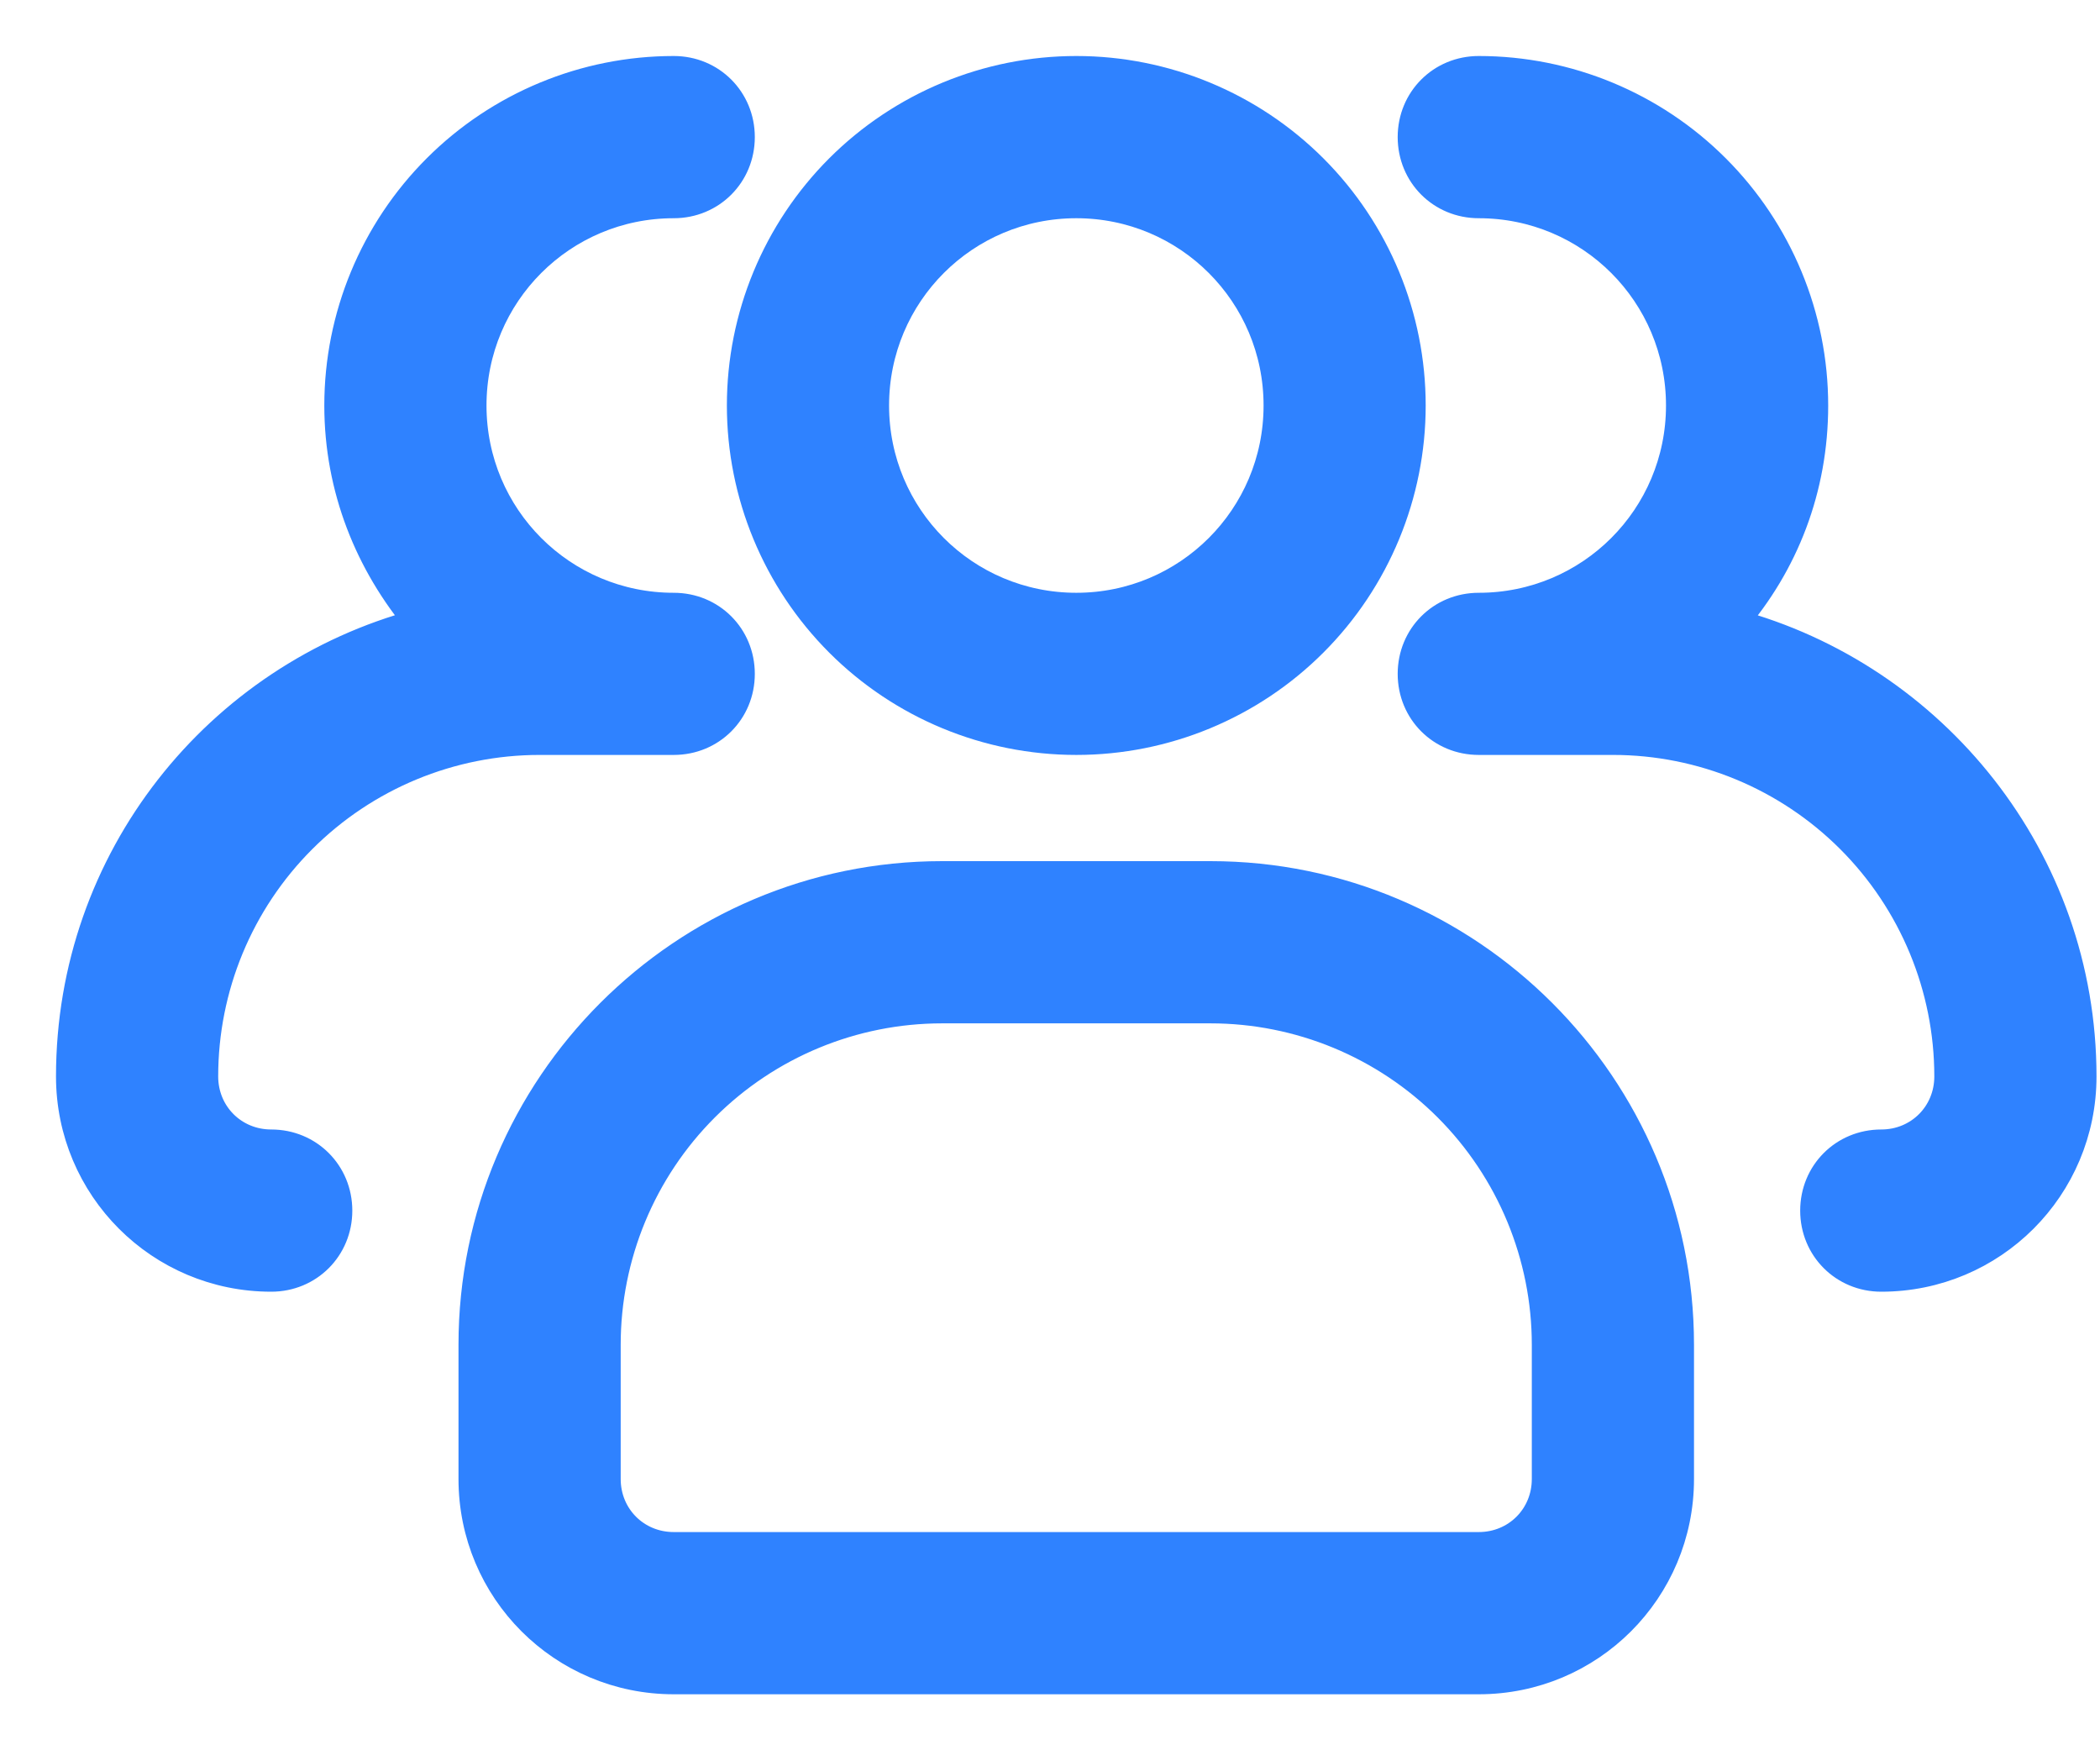 <?xml version="1.0" encoding="UTF-8"?> <svg xmlns="http://www.w3.org/2000/svg" width="30" height="25" viewBox="0 0 30 25" fill="none"><path d="M15.376 10.583C14.105 10.583 12.886 10.079 11.987 9.18C11.089 8.281 10.584 7.062 10.584 5.792C10.584 4.521 11.089 3.302 11.987 2.403C12.886 1.505 14.105 1 15.376 1C16.646 1 17.865 1.505 18.764 2.403C19.663 3.302 20.167 4.521 20.167 5.792C20.167 7.062 19.663 8.281 18.764 9.18C17.865 10.079 16.646 10.583 15.376 10.583ZM15.376 2.917C13.785 2.917 12.501 4.201 12.501 5.792C12.501 7.383 13.785 8.667 15.376 8.667C16.966 8.667 18.251 7.383 18.251 5.792C18.251 4.201 16.966 2.917 15.376 2.917Z" fill="#2F82FF" stroke="#2F82FF" stroke-width="0.4"></path><path d="M26.875 18.25C26.338 18.25 25.917 17.828 25.917 17.292C25.917 16.755 26.338 16.333 26.875 16.333C27.412 16.333 27.833 15.912 27.833 15.375C27.833 14.104 27.328 12.885 26.43 11.987C25.531 11.088 24.312 10.583 23.042 10.583H21.125C20.588 10.583 20.167 10.162 20.167 9.625C20.167 9.088 20.588 8.667 21.125 8.667C22.716 8.667 24 7.383 24 5.792C24 4.201 22.716 2.917 21.125 2.917C20.588 2.917 20.167 2.495 20.167 1.958C20.167 1.422 20.588 1 21.125 1C22.396 1 23.615 1.505 24.513 2.403C25.412 3.302 25.917 4.521 25.917 5.792C25.917 6.98 25.495 8.053 24.767 8.897C27.622 9.663 29.75 12.27 29.75 15.375C29.75 16.966 28.466 18.25 26.875 18.25ZM3.875 18.25C2.284 18.25 1 16.966 1 15.375C1 12.27 3.108 9.663 5.983 8.897C5.274 8.053 4.833 6.98 4.833 5.792C4.833 4.521 5.338 3.302 6.237 2.403C7.135 1.505 8.354 1 9.625 1C10.162 1 10.583 1.422 10.583 1.958C10.583 2.495 10.162 2.917 9.625 2.917C8.034 2.917 6.75 4.201 6.75 5.792C6.75 7.383 8.034 8.667 9.625 8.667C10.162 8.667 10.583 9.088 10.583 9.625C10.583 10.162 10.162 10.583 9.625 10.583H7.708C6.438 10.583 5.219 11.088 4.32 11.987C3.421 12.885 2.917 14.104 2.917 15.375C2.917 15.912 3.338 16.333 3.875 16.333C4.412 16.333 4.833 16.755 4.833 17.292C4.833 17.828 4.412 18.25 3.875 18.25ZM21.125 24H9.625C8.034 24 6.75 22.716 6.75 21.125V19.208C6.75 15.509 9.759 12.5 13.458 12.5H17.292C20.991 12.5 24 15.509 24 19.208V21.125C24 22.716 22.716 24 21.125 24ZM13.458 14.417C12.188 14.417 10.969 14.921 10.07 15.82C9.171 16.719 8.667 17.938 8.667 19.208V21.125C8.667 21.662 9.088 22.083 9.625 22.083H21.125C21.662 22.083 22.083 21.662 22.083 21.125V19.208C22.083 17.938 21.578 16.719 20.68 15.82C19.781 14.921 18.562 14.417 17.292 14.417H13.458Z" fill="#2F82FF" stroke="#2F82FF" stroke-width="0.4"></path></svg> 